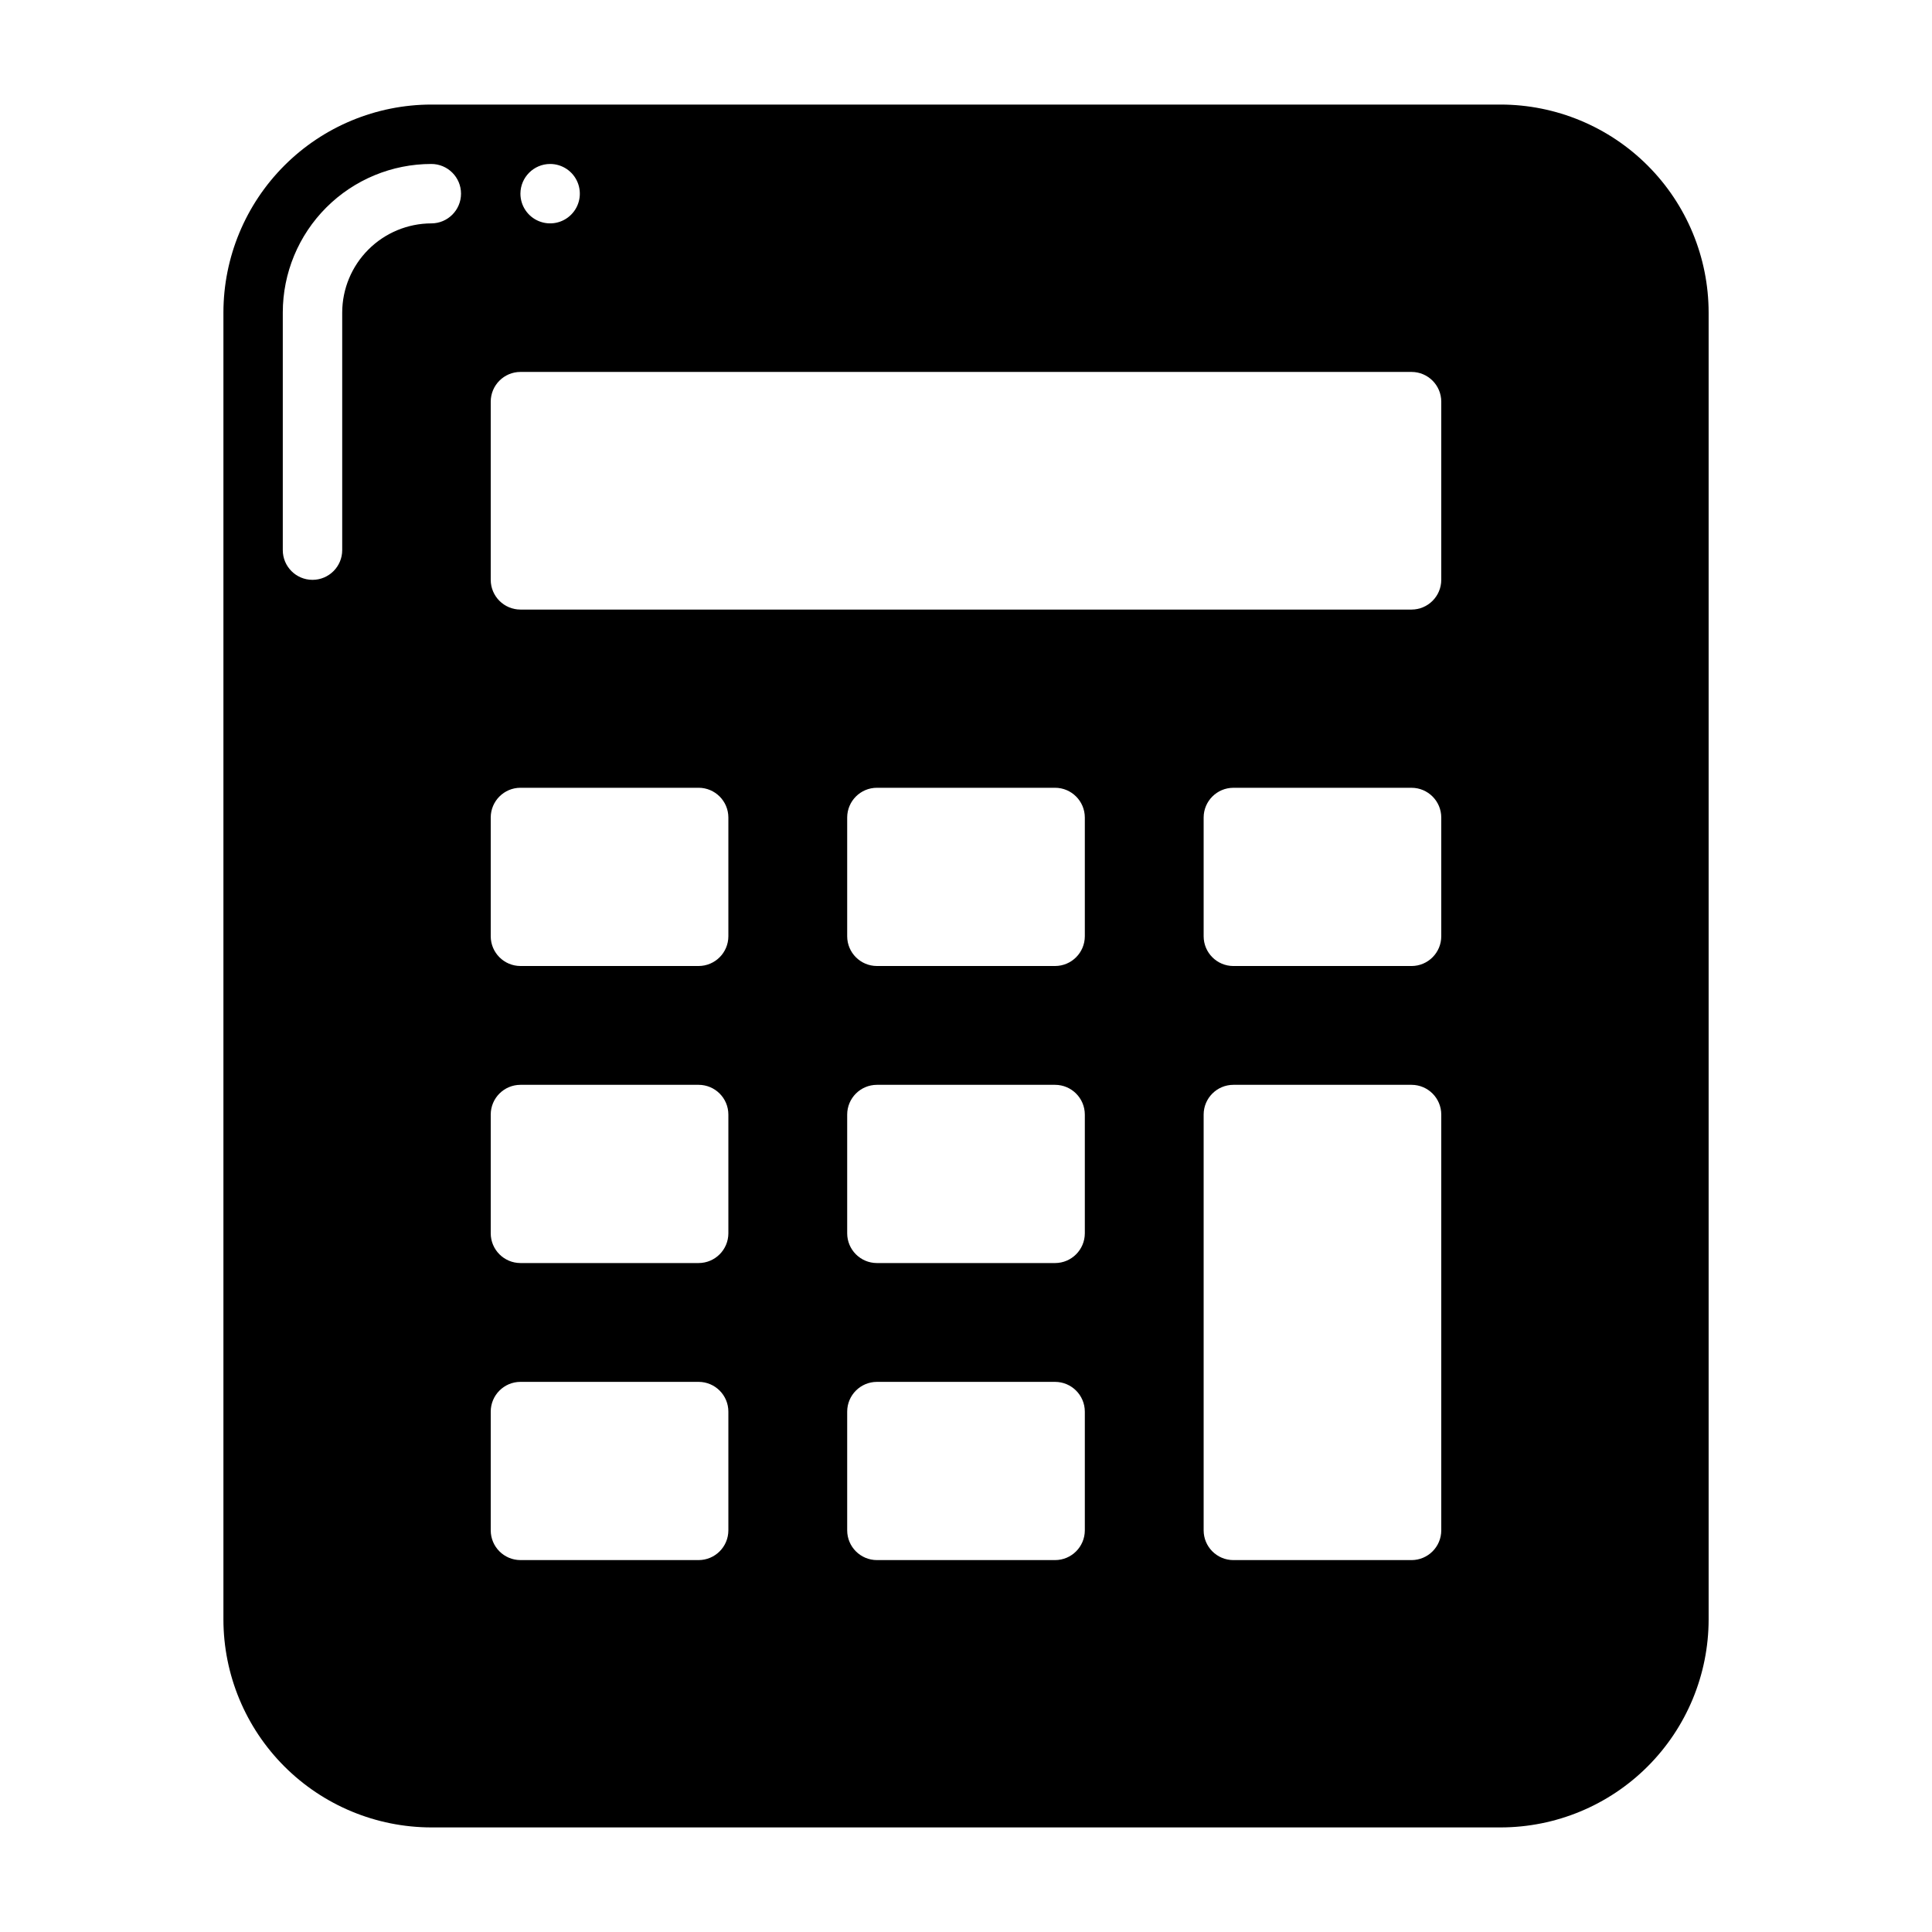 <?xml version="1.0" encoding="UTF-8"?>
<!-- Uploaded to: ICON Repo, www.svgrepo.com, Generator: ICON Repo Mixer Tools -->
<svg fill="#000000" width="800px" height="800px" version="1.1" viewBox="144 144 512 512" xmlns="http://www.w3.org/2000/svg">
 <path d="m541.7 171.71h-283.39c-14.609 0.016-28.613 5.824-38.945 16.156-10.332 10.332-16.141 24.336-16.156 38.945v346.37c0.016 14.609 5.824 28.617 16.156 38.945 10.332 10.332 24.336 16.141 38.945 16.16h283.39c14.609-0.02 28.617-5.828 38.945-16.16 10.332-10.328 16.141-24.336 16.16-38.945v-346.37c-0.02-14.609-5.828-28.613-16.16-38.945-10.328-10.332-24.336-16.141-38.945-16.156zm-251.91 15.742c3.184 0 6.055 1.918 7.273 4.859s0.547 6.328-1.707 8.578c-2.25 2.254-5.637 2.926-8.578 1.707s-4.859-4.086-4.859-7.273c0.012-4.34 3.531-7.859 7.871-7.871zm-31.488 15.746c-6.258 0.016-12.254 2.512-16.676 6.938-4.426 4.422-6.922 10.418-6.938 16.676v62.977c0 4.348-3.527 7.875-7.875 7.875s-7.871-3.527-7.871-7.875v-62.977c0.004-10.438 4.152-20.445 11.531-27.824 7.383-7.383 17.391-11.531 27.828-11.535 4.348 0 7.875 3.523 7.875 7.871 0 4.348-3.527 7.875-7.875 7.875zm78.723 346.37c-0.012 4.344-3.531 7.859-7.875 7.871h-47.23c-4.344-0.012-7.859-3.527-7.871-7.871v-31.488c0.012-4.34 3.527-7.859 7.871-7.871h47.23c4.344 0.012 7.863 3.531 7.875 7.871zm0-78.719c-0.012 4.34-3.531 7.859-7.875 7.871h-47.23c-4.344-0.012-7.859-3.531-7.871-7.871v-31.488c0.012-4.344 3.527-7.859 7.871-7.871h47.23c4.344 0.012 7.863 3.527 7.875 7.871zm0-78.719v-0.004c-0.012 4.344-3.531 7.859-7.875 7.875h-47.23c-4.344-0.016-7.859-3.531-7.871-7.875v-31.488c0.012-4.34 3.527-7.859 7.871-7.871h47.23c4.344 0.012 7.863 3.531 7.875 7.871zm94.465 157.44c-0.016 4.344-3.531 7.859-7.875 7.871h-47.23c-4.344-0.012-7.859-3.527-7.871-7.871v-31.488c0.012-4.34 3.527-7.859 7.871-7.871h47.23c4.344 0.012 7.859 3.531 7.875 7.871zm0-78.719c-0.016 4.34-3.531 7.859-7.875 7.871h-47.23c-4.344-0.012-7.859-3.531-7.871-7.871v-31.488c0.012-4.344 3.527-7.859 7.871-7.871h47.23c4.344 0.012 7.859 3.527 7.875 7.871zm0-78.719v-0.004c-0.016 4.344-3.531 7.859-7.875 7.875h-47.23c-4.344-0.016-7.859-3.531-7.871-7.875v-31.488c0.012-4.34 3.527-7.859 7.871-7.871h47.23c4.344 0.012 7.859 3.531 7.875 7.871zm94.461 157.44c-0.012 4.344-3.527 7.859-7.871 7.871h-47.23c-4.344-0.012-7.859-3.527-7.871-7.871v-110.21c0.012-4.344 3.527-7.859 7.871-7.871h47.23c4.344 0.012 7.859 3.527 7.871 7.871zm0-157.44c-0.012 4.344-3.527 7.859-7.871 7.875h-47.23c-4.344-0.016-7.859-3.531-7.871-7.875v-31.488c0.012-4.34 3.527-7.859 7.871-7.871h47.23c4.344 0.012 7.859 3.531 7.871 7.871zm0-94.465v0.004c-0.012 4.34-3.527 7.859-7.871 7.871h-236.16c-4.344-0.012-7.859-3.531-7.871-7.871v-47.234c0.012-4.344 3.527-7.859 7.871-7.871h236.16c4.344 0.012 7.859 3.527 7.871 7.871z"/>
</svg>